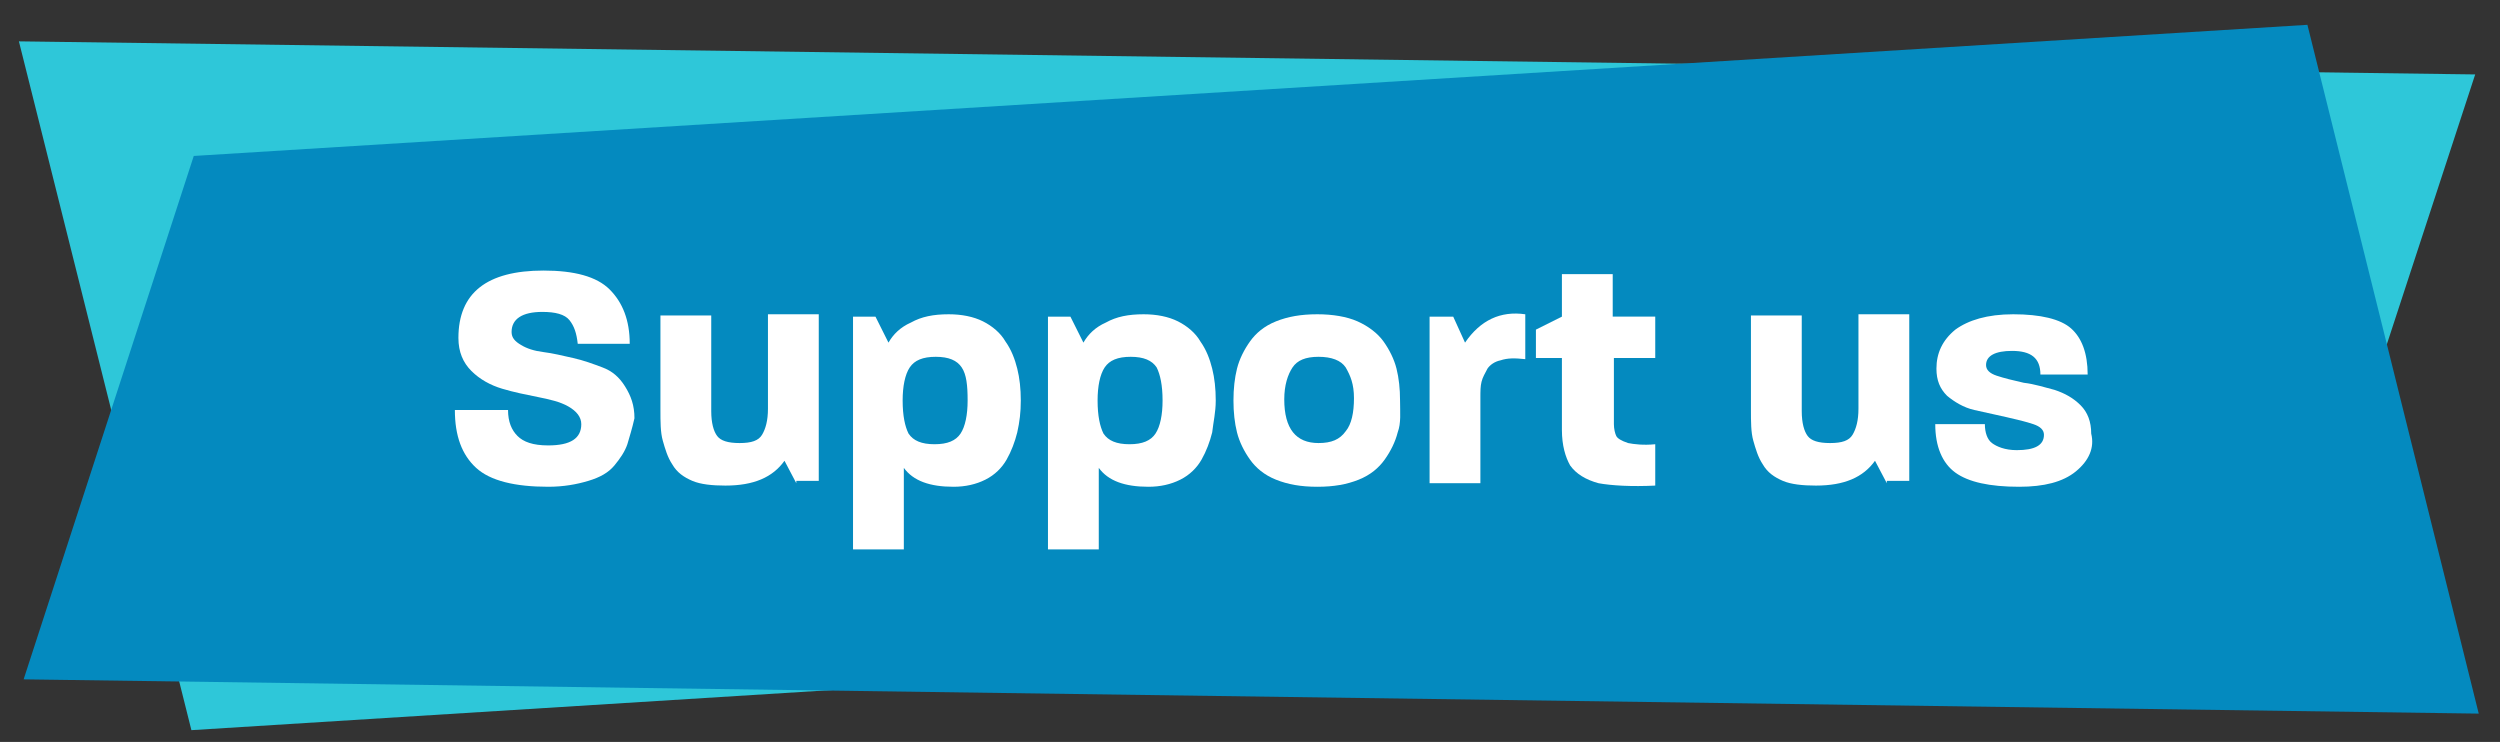 <?xml version="1.0" encoding="utf-8"?>
<!-- Generator: Adobe Illustrator 25.2.3, SVG Export Plug-In . SVG Version: 6.00 Build 0)  -->
<svg version="1.1" id="Layer_1" xmlns="http://www.w3.org/2000/svg" xmlns:xlink="http://www.w3.org/1999/xlink" x="0px" y="0px"
	 viewBox="0 0 211.6 62.8" style="enable-background:new 0 0 211.6 62.8;" xml:space="preserve">
<rect x="0" y="0" width="211.6" height="62.8" fill="#333333" stroke="none"/>
<style type="text/css">
	.st0{fill:#2EC7D9;}
	.st1{fill:#048ABF;}
	.st2{enable-background:new    ;}
	.st3{fill:#FFFFFF;}
	.st4{fill:#FCE53A;}
</style>
<polygon class="st0" points="1.6,3.5 16.2,61.8 195,50.6 209.5,6.3 "/>
<polygon class="st1" points="209.8,60.4 195.3,2.1 16.4,13.2 2,57.5 "/>
<g class="st2">
	<path class="st3" d="M53.1,37.6c-0.2,0.6-0.6,1.2-1.1,1.8s-1.2,1-2.2,1.3s-2.1,0.5-3.4,0.5c-2.8,0-4.9-0.5-6.1-1.6
		s-1.8-2.7-1.8-4.9h4.5c0,1,0.3,1.7,0.8,2.2s1.3,0.8,2.6,0.8c1.9,0,2.8-0.6,2.8-1.8c0-0.6-0.4-1.1-1.1-1.5s-1.6-0.6-2.6-0.8
		c-1-0.2-2-0.4-3-0.7c-1-0.3-1.9-0.8-2.6-1.5c-0.7-0.7-1.1-1.6-1.1-2.8c0-3.8,2.4-5.7,7.2-5.7c2.6,0,4.5,0.5,5.6,1.6
		c1.1,1.1,1.7,2.6,1.7,4.6h-4.4c-0.1-0.9-0.3-1.5-0.7-2s-1.2-0.7-2.3-0.7c-1.7,0-2.6,0.6-2.6,1.7c0,0.5,0.3,0.8,0.8,1.1
		c0.5,0.3,1.1,0.5,1.9,0.6c0.8,0.1,1.6,0.3,2.5,0.5s1.7,0.5,2.5,0.8c0.8,0.3,1.4,0.8,1.9,1.6s0.8,1.6,0.8,2.7
		C53.5,36.3,53.3,36.9,53.1,37.6z"/>
	<path class="st3" d="M67.4,40.9l-1-1.9c-1,1.4-2.6,2.1-5,2.1c-1.1,0-2.1-0.1-2.8-0.4s-1.3-0.7-1.7-1.4c-0.4-0.6-0.6-1.3-0.8-2
		s-0.2-1.6-0.2-2.6v-8h4.3v8.1c0,1,0.2,1.7,0.5,2.1s0.9,0.6,1.9,0.6s1.6-0.2,1.9-0.7s0.5-1.2,0.5-2.2v-8h4.3v14.1H67.4z"/>
	<path class="st3" d="M86.1,36.6c-0.2,0.8-0.5,1.6-0.9,2.3c-0.4,0.7-1,1.3-1.8,1.7c-0.8,0.4-1.7,0.6-2.7,0.6c-2,0-3.4-0.5-4.2-1.6
		v6.9h-4.3V26.8h1.9l1.1,2.2c0.4-0.7,1-1.3,1.9-1.7c0.9-0.5,1.9-0.7,3.2-0.7c1.1,0,2.1,0.2,2.9,0.6c0.8,0.4,1.5,1,1.9,1.7
		c0.5,0.7,0.8,1.5,1,2.3c0.2,0.8,0.3,1.7,0.3,2.7S86.3,35.7,86.1,36.6z M81.4,31.1c-0.4-0.6-1.1-0.9-2.2-0.9c-1.1,0-1.8,0.3-2.2,0.9
		c-0.4,0.6-0.6,1.6-0.6,2.8c0,1.3,0.2,2.2,0.5,2.8c0.4,0.6,1.1,0.9,2.2,0.9c1.1,0,1.8-0.3,2.2-0.9c0.4-0.6,0.6-1.6,0.6-2.8
		C81.9,32.6,81.8,31.7,81.4,31.1z"/>
	<path class="st3" d="M102.6,36.6c-0.2,0.8-0.5,1.6-0.9,2.3c-0.4,0.7-1,1.3-1.8,1.7c-0.8,0.4-1.7,0.6-2.7,0.6c-2,0-3.4-0.5-4.2-1.6
		v6.9h-4.3V26.8h1.9l1.1,2.2c0.4-0.7,1-1.3,1.9-1.7c0.9-0.5,1.9-0.7,3.2-0.7c1.1,0,2.1,0.2,2.9,0.6c0.8,0.4,1.5,1,1.9,1.7
		c0.5,0.7,0.8,1.5,1,2.3c0.2,0.8,0.3,1.7,0.3,2.7S102.7,35.7,102.6,36.6z M97.9,31.1c-0.4-0.6-1.1-0.9-2.2-0.9
		c-1.1,0-1.8,0.3-2.2,0.9c-0.4,0.6-0.6,1.6-0.6,2.8c0,1.3,0.2,2.2,0.5,2.8c0.4,0.6,1.1,0.9,2.2,0.9c1.1,0,1.8-0.3,2.2-0.9
		c0.4-0.6,0.6-1.6,0.6-2.8C98.4,32.6,98.2,31.7,97.9,31.1z"/>
	<path class="st3" d="M118.3,36.6c-0.2,0.8-0.6,1.6-1.1,2.3c-0.5,0.7-1.2,1.3-2.2,1.7c-1,0.4-2.1,0.6-3.5,0.6s-2.5-0.2-3.5-0.6
		c-1-0.4-1.7-1-2.2-1.7s-0.9-1.5-1.1-2.3c-0.2-0.8-0.3-1.7-0.3-2.7s0.1-1.9,0.3-2.7c0.2-0.8,0.6-1.6,1.1-2.3
		c0.5-0.7,1.2-1.3,2.2-1.7s2.1-0.6,3.5-0.6c1.3,0,2.5,0.2,3.4,0.6s1.7,1,2.2,1.7c0.5,0.7,0.9,1.5,1.1,2.3s0.3,1.7,0.3,2.7
		S118.6,35.8,118.3,36.6z M113.9,31.1c-0.4-0.6-1.2-0.9-2.3-0.9c-1.1,0-1.8,0.3-2.2,0.9c-0.4,0.6-0.7,1.5-0.7,2.7
		c0,2.5,1,3.7,2.9,3.7c1.1,0,1.8-0.3,2.3-1c0.5-0.6,0.7-1.6,0.7-2.8S114.3,31.8,113.9,31.1z"/>
	<path class="st3" d="M127,30.5c-0.5,0.1-0.9,0.4-1.1,0.7c-0.2,0.4-0.4,0.7-0.5,1.1c-0.1,0.4-0.1,0.8-0.1,1.4v7.2h-4.3V26.8h2l1,2.2
		c1.3-1.9,3-2.7,5.1-2.4v3.8C128.2,30.3,127.6,30.3,127,30.5z"/>
	<path class="st3" d="M135.3,40.9c-1.1-0.3-1.9-0.8-2.4-1.5c-0.4-0.7-0.7-1.7-0.7-3v-6.1h-2.2v-2.4l2.2-1.1v-3.6h4.3v3.6h3.6v3.5
		h-3.5v5.6c0,0.4,0.1,0.8,0.2,1c0.1,0.2,0.4,0.4,1,0.6c0.5,0.1,1.3,0.2,2.3,0.1v3.5C138.1,41.2,136.4,41.1,135.3,40.9z"/>
	<path class="st3" d="M159.7,40.9l-1-1.9c-1,1.4-2.6,2.1-5,2.1c-1.1,0-2.1-0.1-2.8-0.4s-1.3-0.7-1.7-1.4c-0.4-0.6-0.6-1.3-0.8-2
		s-0.2-1.6-0.2-2.6v-8h4.3v8.1c0,1,0.2,1.7,0.5,2.1c0.3,0.4,0.9,0.6,1.9,0.6s1.6-0.2,1.9-0.7s0.5-1.2,0.5-2.2v-8h4.3v14.1H159.7z"/>
	<path class="st3" d="M175.7,39.9c-1.1,0.9-2.7,1.3-4.8,1.3c-2.5,0-4.3-0.4-5.4-1.2c-1.1-0.8-1.7-2.2-1.7-4.1h4.2
		c0,0.7,0.2,1.3,0.6,1.6s1.1,0.6,2.1,0.6c1.5,0,2.3-0.4,2.3-1.3c0-0.4-0.3-0.7-0.9-0.9c-0.6-0.2-1.4-0.4-2.3-0.6
		c-0.9-0.2-1.8-0.4-2.7-0.6c-0.9-0.2-1.7-0.7-2.3-1.2c-0.6-0.6-0.9-1.3-0.9-2.3c0-1.3,0.5-2.4,1.6-3.3c1.1-0.8,2.7-1.3,4.9-1.3
		c2.3,0,4,0.4,4.9,1.2c0.9,0.8,1.4,2.1,1.4,3.9h-4c0-1.4-0.8-2-2.4-2c-1.4,0-2.2,0.4-2.2,1.2c0,0.4,0.3,0.7,0.9,0.9s1.4,0.4,2.3,0.6
		c0.9,0.1,1.8,0.4,2.6,0.6c0.9,0.3,1.6,0.7,2.2,1.3c0.6,0.6,0.9,1.4,0.9,2.4C177.3,37.9,176.8,39,175.7,39.9z"/>
</g>
</svg>

